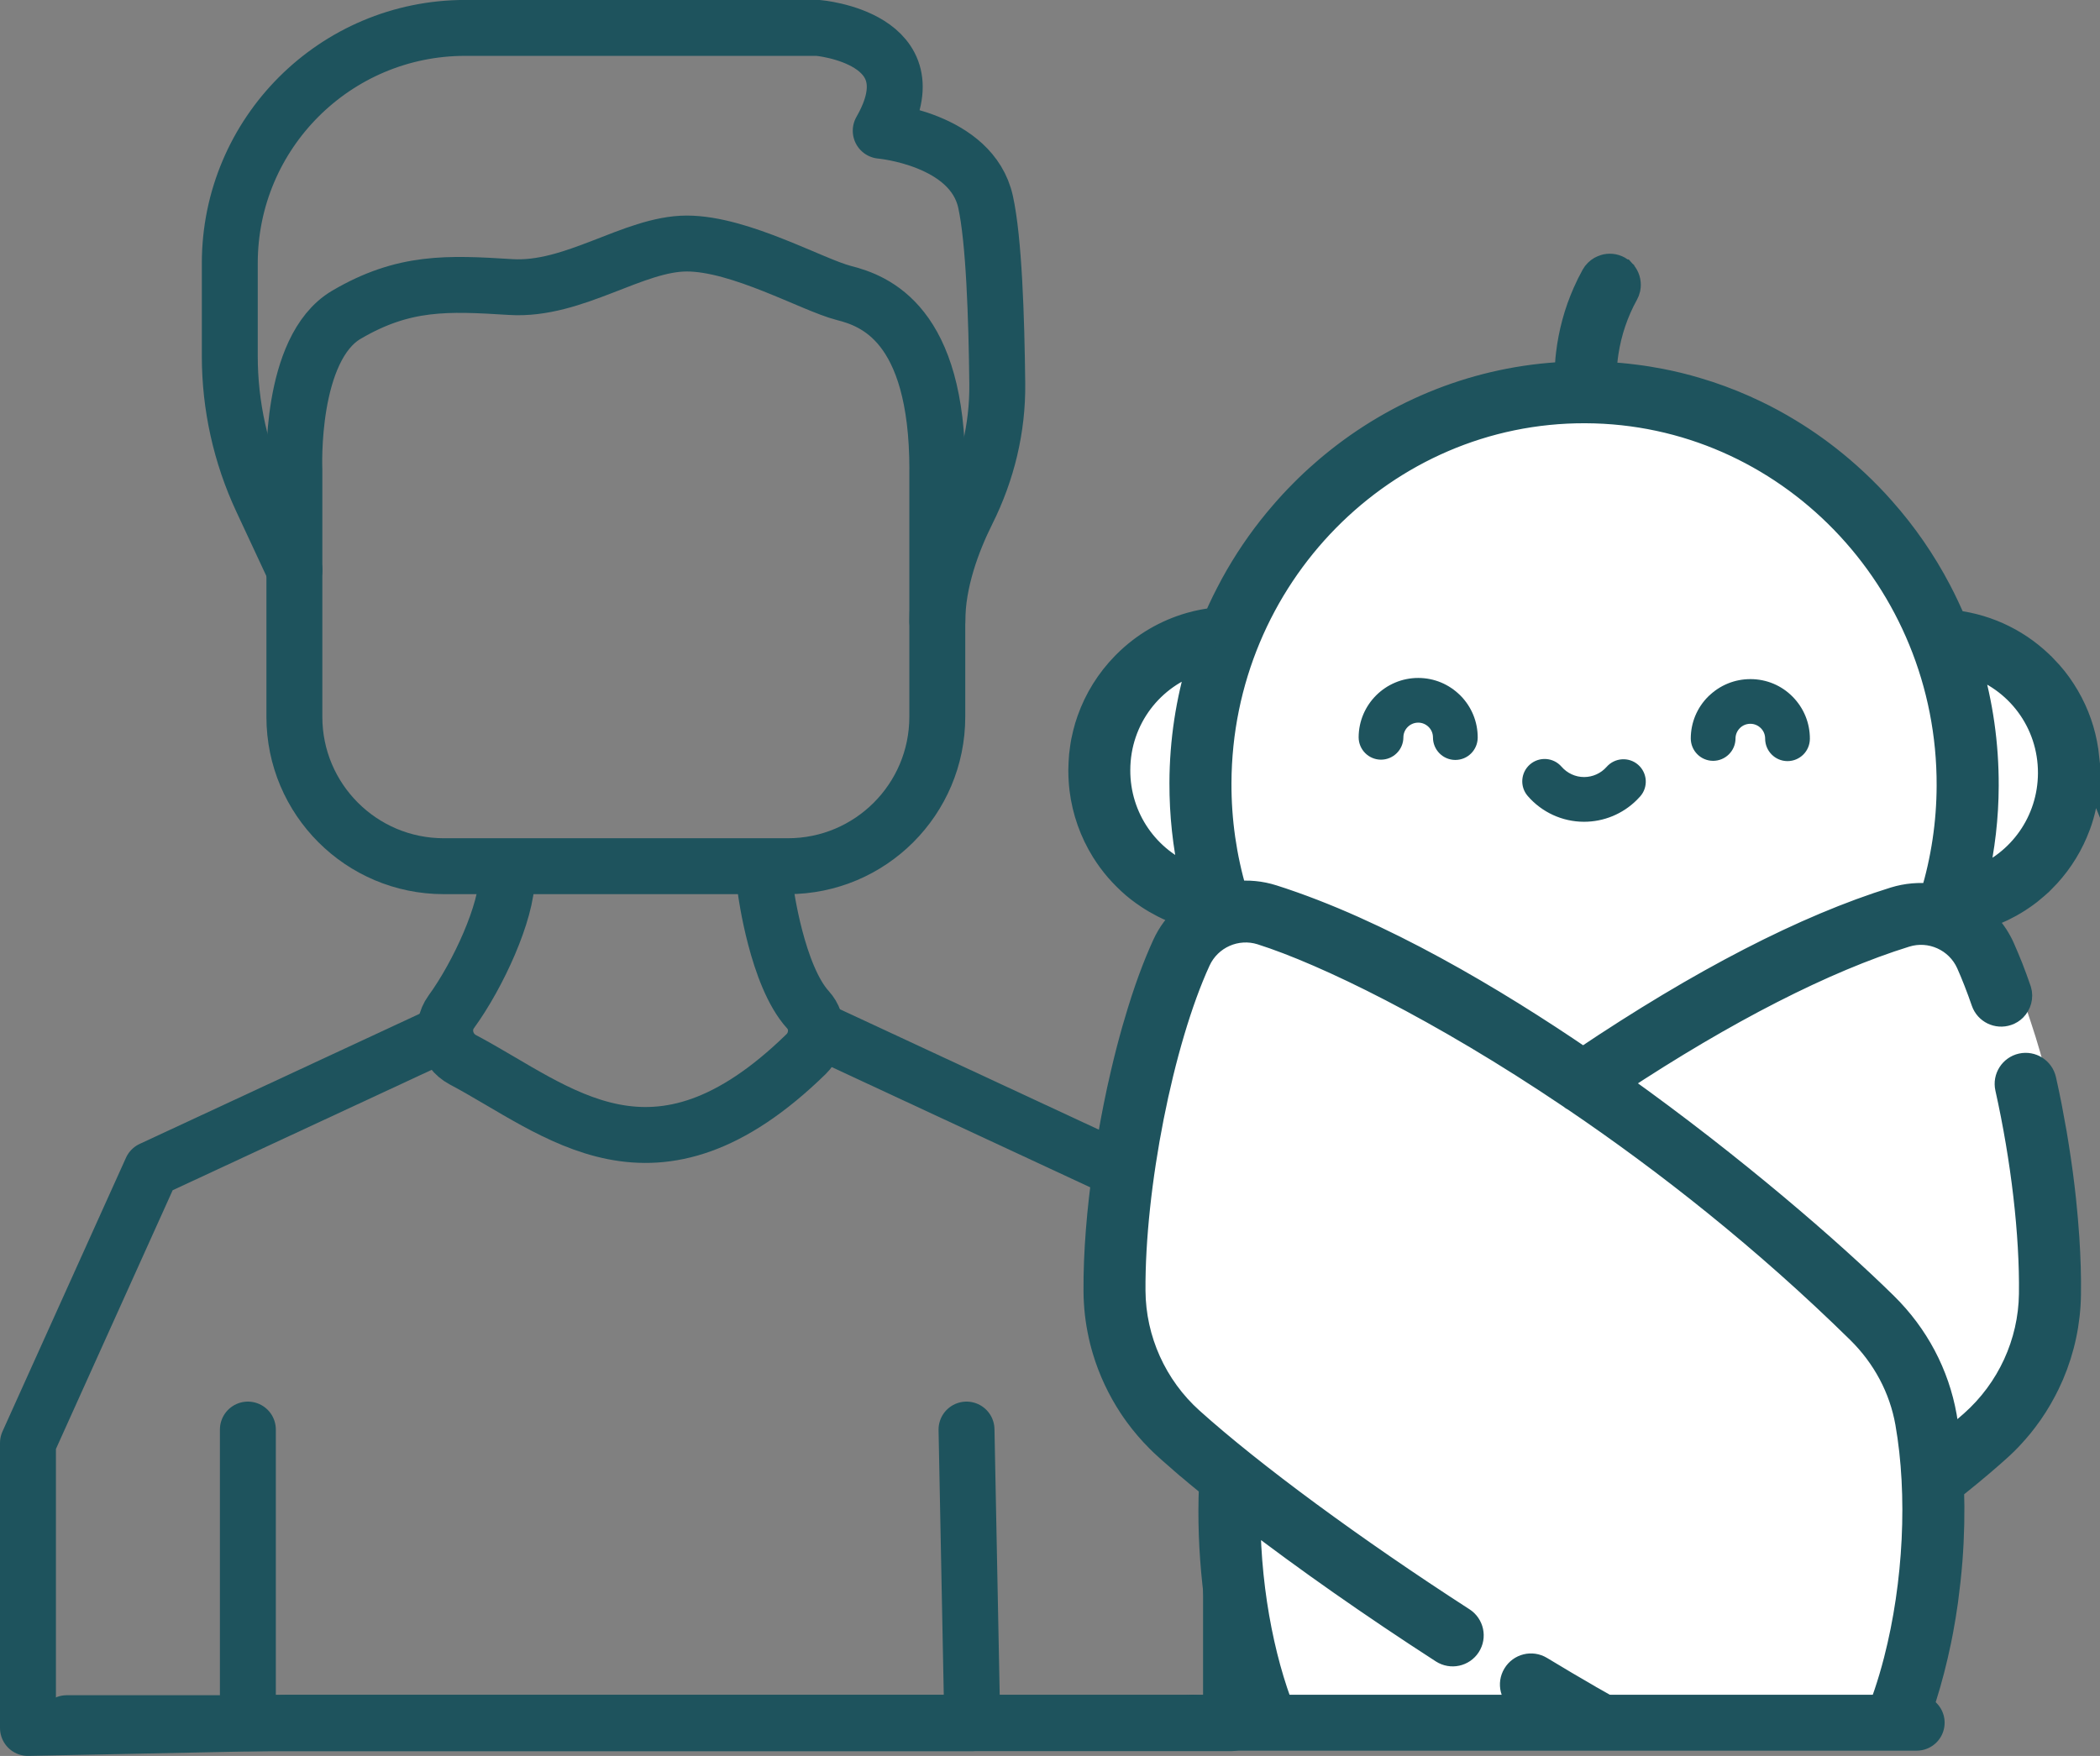 <?xml version="1.0" encoding="UTF-8"?><svg id="Laag_2" xmlns="http://www.w3.org/2000/svg" viewBox="0 0 450.63 376.89"><rect x="0" y="0" width="450.63" height="376.89" fill="#808080" stroke="none"/><defs><style>.cls-1{stroke-width:4.87px;}.cls-1,.cls-2,.cls-3{stroke:#1e535d;}.cls-1,.cls-3{fill:#1e535d;stroke-miterlimit:10;}.cls-4{fill:#fff;}.cls-2{fill:none;stroke-linecap:round;stroke-linejoin:round;stroke-width:12px;}.cls-3{stroke-width:1.15px;}</style></defs><g id="Doelgroepen"><path class="cls-4" d="M448.2,166.02c0,.57-.02,1.12-.06,1.67-.1,1.8-.34,3.56-.74,5.28-.3,1.47-.73,2.89-1.23,4.28,0,.01-.01.01-.01.01-1.47,4-3.71,7.65-6.53,10.75-.36.38-.72.76-1.1,1.13-.45.46-.93.9-1.4,1.31-.47.42-.97.84-1.47,1.23-.51.4-1.03.78-1.56,1.14-.53.37-1.07.72-1.63,1.05-1.38.85-2.83,1.58-4.34,2.2-.31.12-.61.25-.92.37-.54.2-1.08.4-1.64.57-.08.03-.15.06-.23.08.23.21.45.43.68.67.23.23.45.46.67.7.43.49.84.98,1.22,1.51.19.26.37.53.55.8.53.83,1.01,1.71,1.41,2.62.31.67.6,1.35.9,2.06h0c.29.71.59,1.44.89,2.18.59,1.5,1.16,3.07,1.73,4.72.02.06.03.11.06.17.81,2.35,6.41,18.14,5.32,19.21.43,1.91.83,3.82,1.21,5.75.37,1.92.73,3.85,1.06,5.78.16.96.32,1.93.47,2.89.31,1.92.59,3.83.84,5.74.25,1.9.47,3.8.68,5.66.29,2.8.53,5.56.71,8.25.27,4.23.4,8.28.34,12.07-.08,5.99-1.34,11.84-3.65,17.27-.29.68-.6,1.34-.92,2.01-1.77,3.65-4.02,7.06-6.7,10.15-.25.28-.49.57-.75.84-.5.55-1.02,1.08-1.55,1.62-.61.61-1.24,1.2-1.9,1.77-.35.32-.71.63-1.07.95-.73.63-1.49,1.29-2.27,1.96-.78.66-1.58,1.33-2.41,2.02-1.24,1.03-2.53,2.08-3.87,3.14.17,5.02.06,10.19-.34,15.36-.11,1.45-.25,2.9-.41,4.35-.16,1.46-.34,2.92-.53,4.36-.29,2.16-.64,4.31-1.05,6.43-.01.01,0,.01,0,.01-.53,2.85-1.15,5.64-1.85,8.38-1.04,4.05-2.24,7.81-3.56,11.25q-1.4,3.65-.02,0h-9.09c-12.38,0-16.07,0-50.96,0h-83.91c-.05-.14-.1-.27-.15-.41-.23-.59-.43-1.16-.63-1.72-.46-1.3-.87-2.53-1.22-3.66-.41-1.31-.79-2.64-1.15-4h0c-3.42-12.73-5.01-27.28-4.44-40.9-3.09-2.52-5.92-4.92-8.48-7.19-.36-.33-.72-.64-1.07-.96h-.01c-.6-.54-1.18-1.1-1.74-1.66-1.71-1.68-3.27-3.52-4.67-5.45-1.77-2.42-3.29-5.01-4.55-7.72-1.24-2.66-2.22-5.44-2.93-8.3-.09-.38-.18-.78-.27-1.16-.17-.77-.32-1.55-.45-2.33-.12-.78-.24-1.57-.33-2.37-.09-.78-.16-1.57-.2-2.37s-.08-1.6-.08-2.41c-.06-8.21.71-17.55,2.09-27.02.01-.15.03-.29.06-.44.05-.29.09-.59.15-.89.11-.78.23-1.55.35-2.32.16-.95.32-1.91.49-2.86.35-2.01.72-4.02,1.12-6.01.5-2.48,1.03-4.92,1.59-7.32.75-3.23,1.57-6.39,2.43-9.41.36-1.28.74-2.53,1.12-3.76.52-1.68,1.05-3.32,1.6-4.91.47-1.37.96-2.7,1.46-3.99.24-.63.5-1.27.75-1.89.51-1.24,1.02-2.43,1.54-3.56,1.12-2.45,2.7-4.55,4.59-6.27-.83-.27-1.65-.57-2.44-.89-.8-.33-1.58-.69-2.34-1.07-1.14-.58-2.25-1.22-3.3-1.93,0,0-.01,0-.01-.01-.7-.46-1.38-.96-2.05-1.47-.34-.27-.67-.54-.99-.81-.64-.55-1.27-1.12-1.85-1.72-1.2-1.19-2.31-2.48-3.3-3.83-.5-.68-.97-1.38-1.42-2.1-2.44-3.93-4.07-8.43-4.66-13.25-.16-1.37-.25-2.76-.24-4.17,0-.52.01-1.04.03-1.55,0-.06,0-.11.01-.16.05-.96.15-1.9.28-2.84.15-1.11.36-2.2.63-3.28.25-1.02.55-2.01.9-2.99,1.56-4.42,4.08-8.49,7.45-11.94.11-.11.23-.23.35-.35,3.94-3.92,8.75-6.71,13.98-8.22,1.75-.5,3.55-.85,5.38-1.05,4.44-10.31,10.76-19.59,18.5-27.39,1.4-1.42,2.86-2.8,4.36-4.1.73-.66,1.49-1.3,2.26-1.93,13.88-11.4,31.26-18.51,50.19-19.37.05-1.38.15-2.75.31-4.11.27-2.27.7-4.52,1.3-6.72.6-2.22,1.37-4.37,2.28-6.46.57-1.25,1.18-2.5,1.84-3.7.19-.35.43-.66.69-.93.14-.15.27-.26.42-.37.3-.23.62-.41.96-.55,1.15-.46,2.5-.43,3.66.21.35.19.66.42.93.68,0,.01.01.01.01.01,1.04,1.02,1.47,2.52,1.14,3.93-.09.38-.24.76-.43,1.11-2.15,3.89-3.59,8.15-4.25,12.52-.11.72-.2,1.46-.27,2.19-.06.73-.1,1.47-.12,2.22,2.1.11,4.2.29,6.27.57,1.9.24,3.79.54,5.66.9,2.61.51,5.19,1.14,7.72,1.9,6.97,2.07,13.66,5.03,19.9,8.82,6.25,3.8,12.07,8.43,17.33,13.85.97.99,1.91,2.01,2.84,3.05,4.76,5.37,8.79,11.23,12.07,17.48,1.16,2.2,2.23,4.46,3.2,6.76,7.45.9,14.31,4.31,19.58,9.78h.01c.73.77,1.42,1.56,2.08,2.38.33.42.64.84.96,1.27.6.85,1.16,1.72,1.68,2.61,2.1,3.59,3.48,7.56,4.08,11.7.08.52.14,1.04.19,1.56.11,1.1.16,2.2.16,3.31Z"/><path class="cls-1" d="M351.22,369.76c-3.04-1.65-6.27-3.46-9.73-5.45-.11-.08-.24-.15-.36-.21-3.28-1.89-6.75-3.93-10.42-6.16-2-1.21-4.59-.57-5.8,1.44-1.21,1.99-.57,4.59,1.42,5.8,1.47.88,2.92,1.74,4.35,2.6-1.27.69-2.5,1.36-3.68,1.99h24.22ZM448.05,162.71c-.06-.52-.11-1.04-.19-1.56-.6-4.14-1.98-8.1-4.08-11.7-.52-.89-1.08-1.76-1.68-2.61-.32-.43-.63-.85-.96-1.27-.66-.81-1.35-1.62-2.08-2.37h-.01c-5.27-5.48-12.13-8.88-19.58-9.79h-.01c-.97-2.29-2.03-4.55-3.19-6.76-3.28-6.25-7.31-12.12-12.07-17.48-.92-1.04-1.85-2.07-2.83-3.06-1.97-2.02-4.02-3.94-6.15-5.75-3.54-3.01-7.28-5.71-11.19-8.08-2.34-1.42-4.75-2.74-7.2-3.91-3.28-1.58-6.66-2.95-10.1-4.09-.86-.28-1.73-.55-2.6-.81-2.53-.76-5.11-1.39-7.72-1.9-1.88-.36-3.75-.67-5.66-.9-2.07-.27-4.17-.45-6.27-.57h-.01c.02-.75.07-1.48.14-2.22.07-.73.16-1.47.27-2.19.66-4.37,2.1-8.63,4.25-12.52.19-.35.34-.72.43-1.11.03-.17.07-.33.08-.5.11-1.12-.23-2.25-.94-3.12-.09-.11-.18-.21-.28-.32,0,0-.01,0-.01-.01-.27-.26-.58-.5-.93-.69-1.04-.58-2.22-.67-3.28-.34-.12.03-.26.08-.38.14-.34.14-.67.33-.96.55-.15.11-.28.23-.42.37-.27.26-.51.58-.7.93-.67,1.2-1.28,2.44-1.83,3.7-.46,1.05-.88,2.11-1.27,3.19-.38,1.07-.72,2.17-1.02,3.28-.6,2.2-1.03,4.45-1.3,6.72-.08.68-.15,1.37-.19,2.06-.05.51-.07,1.03-.08,1.55-.01.17-.02.34-.02.51h-.01c-18.93.86-36.31,7.97-50.19,19.37-.77.63-1.53,1.28-2.26,1.93-1.5,1.3-2.96,2.68-4.36,4.1-1.46,1.46-2.86,2.98-4.2,4.54-3.61,4.16-6.83,8.68-9.61,13.48-.7,1.21-1.37,2.43-2,3.67-.64,1.23-1.27,2.49-1.84,3.75h0c-.29.64-.59,1.28-.86,1.92-1.37.16-2.71.4-4.05.71-.44.11-.88.23-1.32.35-5.23,1.5-10.04,4.29-13.98,8.22-.12.12-.24.24-.35.35-3.37,3.45-5.89,7.52-7.45,11.94-.35.98-.66,1.98-.9,2.99-.27,1.07-.49,2.17-.63,3.28-.15.94-.24,1.88-.28,2.84-.01.05-.01.1-.01.16-.03.52-.05,1.04-.05,1.56,0,.41.01.81.02,1.22.02.67.07,1.32.12,1.97.02.33.06.66.1.97.59,4.81,2.22,9.31,4.66,13.25.45.72.93,1.42,1.42,2.1.99,1.36,2.1,2.64,3.3,3.83.59.6,1.21,1.16,1.85,1.72.33.27.66.54.99.81.67.51,1.34,1.01,2.05,1.47,0,.01.01.01.01.01,1.05.7,2.16,1.34,3.3,1.93.76.38,1.54.75,2.34,1.07.79.33,1.62.62,2.44.89-1.89,1.72-3.47,3.82-4.59,6.27-.52,1.13-1.03,2.32-1.54,3.56-.25.62-.51,1.25-.75,1.89-.5,1.29-.98,2.61-1.46,3.99-.55,1.58-1.08,3.22-1.6,4.91-.38,1.23-.76,2.49-1.12,3.76-.86,3.03-1.68,6.18-2.43,9.41-.57,2.41-1.1,4.85-1.59,7.32-.4,1.99-.77,4-1.12,6.01-.17.95-.33,1.91-.49,2.86-.12.77-.24,1.54-.35,2.32-.06.29-.1.6-.14.89-.02.15-.04.29-.07.44-1.38,9.47-2.15,18.82-2.09,27.02,0,.8.03,1.6.08,2.41s.11,1.59.2,2.37c.09.8.2,1.59.33,2.37.14.78.28,1.56.45,2.33.09.38.18.78.27,1.16.18.71.37,1.42.58,2.12,1.28,4.26,3.18,8.33,5.63,12.06.41.62.83,1.23,1.27,1.83,1.4,1.92,2.96,3.74,4.67,5.45.57.57,1.14,1.12,1.74,1.66h.01c.35.32.71.63,1.07.96.95.85,1.96,1.71,2.98,2.6.01,0,.01.01.01.01,1.73,1.47,3.56,3,5.48,4.55v.02c-.57,13.62,1.02,28.18,4.44,40.89h0c.36,1.37.75,2.7,1.15,4.01.35,1.13.76,2.36,1.22,3.66.2.55.41,1.13.63,1.72.05.14.1.27.15.41h9.13c-4.8-11.04-8.3-27.02-8.4-44.16,11.94,9.17,26.35,19.28,41.4,29,1.97,1.27,4.58.7,5.84-1.25,1.27-1.96.7-4.58-1.25-5.84-23.42-15.12-45.19-31.15-58.23-42.87-7.83-7.03-12.35-17.07-12.42-27.54-.15-22.31,5.99-53.43,13.97-70.82,2.31-5.02,8.01-7.54,13.27-5.87,13.73,4.36,38.37,16.33,66.25,35.14.29.25.61.46.95.63,19.63,13.31,40.82,29.97,60.93,49.74,5.48,5.4,9.08,12.16,10.39,19.56,2.7,15.37,1.77,34.4-2.48,50.92-1.28,4.97-2.8,9.47-4.49,13.36h9.09c1.33-3.44,2.52-7.2,3.57-11.26.53-2.05,1.01-4.13,1.45-6.24.15-.71.28-1.41.42-2.12h0c.4-2.14.75-4.28,1.05-6.44.19-1.45.37-2.9.53-4.36.16-1.45.29-2.9.41-4.35.4-5.17.51-10.34.34-15.36,1.33-1.06,2.62-2.11,3.87-3.14.83-.69,1.63-1.37,2.41-2.02.78-.67,1.54-1.32,2.27-1.96.36-.32.72-.63,1.07-.95.66-.58,1.29-1.16,1.9-1.77.53-.53,1.05-1.06,1.55-1.62.26-.27.5-.55.75-.84.68-.77,1.32-1.56,1.93-2.37,1.55-2.02,2.9-4.17,4.08-6.42.24-.45.47-.9.69-1.36.32-.67.62-1.33.92-2.01,2.31-5.43,3.57-11.28,3.65-17.27.06-3.79-.07-7.84-.34-12.07-.18-2.69-.42-5.45-.71-8.25-.2-1.87-.43-3.76-.68-5.66-.26-1.91-.53-3.82-.84-5.74-.16-.96-.32-1.93-.47-2.89-.34-1.92-.69-3.85-1.06-5.78-.38-1.93-.78-3.84-1.21-5.75-.51-2.27-2.77-3.71-5.04-3.2-2.27.51-3.71,2.77-3.2,5.04,3.41,15.31,5.28,31.42,5.11,44.19-.14,10.47-4.74,20.47-12.61,27.45-1.49,1.31-3.1,2.69-4.81,4.13-.22-1.82-.48-3.61-.78-5.33-1.62-9.14-6.04-17.5-12.78-24.13-11.48-11.29-32.43-29.53-56.79-46.92-.25-.17-.49-.34-.74-.51,23.16-15.3,44.44-26.19,61.82-31.58,5.28-1.64,10.96.93,13.23,5.97,1.08,2.43,2.17,5.21,3.22,8.25.76,2.2,3.16,3.37,5.37,2.61.62-.21,1.16-.55,1.6-.99,1.06-1.06,1.53-2.66,1.07-4.19-.02-.06-.03-.11-.06-.17-.57-1.65-1.14-3.22-1.73-4.72-.29-.73-.59-1.47-.89-2.17h0c-.29-.72-.6-1.4-.89-2.07-.2-.46-.43-.92-.67-1.35-.24-.44-.49-.86-.76-1.28-.18-.27-.36-.54-.55-.8-.38-.53-.79-1.03-1.22-1.51-.21-.24-.44-.47-.67-.7-.23-.24-.45-.45-.68-.67.08-.02.15-.05.23-.08.55-.17,1.1-.36,1.64-.57.31-.12.61-.25.92-.37,1.13-.47,2.24-1.01,3.29-1.59.36-.2.71-.41,1.05-.61.55-.33,1.1-.68,1.63-1.05.53-.36,1.05-.75,1.56-1.14.5-.4.99-.81,1.47-1.23.47-.41.95-.85,1.4-1.31h.01c.37-.37.73-.75,1.08-1.13,1.41-1.55,2.68-3.23,3.77-5.03,1.1-1.8,2.02-3.71,2.76-5.72,0,0,.01,0,.01-.01.51-1.39.93-2.81,1.23-4.28.4-1.72.63-3.48.74-5.28.02-.55.05-1.12.05-1.68,0-1.11-.05-2.2-.15-3.3ZM255.51,187.97c-9.14-3.55-15.45-12.41-15.4-22.71.03-10.95,7.19-20.12,17.16-23.14-2.5,8.19-3.87,16.9-3.89,25.92-.02,6.76.7,13.43,2.14,19.93ZM414.5,192.1c-2.63-.32-5.36-.1-8.04.72-19.11,5.93-41.57,17.52-66.76,34.46-18.86-12.86-43.58-27.63-66.51-34.92-2.67-.85-5.39-1.09-8.02-.79-2.25-7.6-3.38-15.48-3.35-23.5.16-44.08,35.32-79.82,78.38-79.66,43.06.15,77.96,36.13,77.81,80.21-.02,8.01-1.21,15.89-3.5,23.47ZM424.18,188.56c1.49-6.5,2.26-13.16,2.28-19.9.03-8.92-1.22-17.63-3.67-25.94,9.92,3.1,17,12.31,16.96,23.25-.05,10.29-6.41,19.1-15.57,22.59Z"/><path class="cls-3" d="M366.99,149.88c-2.31,2.3-3.59,5.35-3.6,8.61,0,2.33,1.88,4.23,4.21,4.24,2.33,0,4.23-1.88,4.24-4.21,0-1,.4-1.94,1.11-2.65s1.65-1.09,2.66-1.09c1,0,1.94.4,2.65,1.11s1.09,1.65,1.09,2.66c0,2.33,1.88,4.23,4.21,4.24,1.17,0,2.22-.47,2.99-1.23s1.24-1.82,1.25-2.98c.01-3.26-1.25-6.32-3.54-8.64s-5.35-3.59-8.61-3.6c-3.26-.01-6.33,1.25-8.64,3.54Z"/><path class="cls-3" d="M345.2,164.97c-1.34,1.52-3.26,2.39-5.28,2.39-2.02,0-3.94-.89-5.27-2.42-1.53-1.76-4.19-1.96-5.96-.43-1.76,1.53-1.96,4.19-.43,5.96,2.92,3.38,7.16,5.33,11.62,5.34,4.11.01,8.03-1.61,10.93-4.49.25-.25.49-.51.73-.77,1.54-1.75,1.36-4.42-.39-5.96-1.75-1.54-4.42-1.36-5.96.39Z"/><path class="cls-3" d="M312.97,149.69c-2.3-2.31-5.35-3.59-8.61-3.6-6.72-.02-12.21,5.43-12.24,12.15,0,2.33,1.88,4.23,4.21,4.24,2.33,0,4.23-1.88,4.24-4.21,0-2.07,1.7-3.74,3.76-3.74,1,0,1.94.4,2.65,1.11s1.09,1.65,1.09,2.66c0,2.33,1.88,4.23,4.21,4.24,1.17,0,2.22-.46,2.99-1.23s1.24-1.82,1.25-2.98c.01-3.26-1.25-6.32-3.54-8.64Z"/><path class="cls-2" d="M201.13,100.78v53.08c0,17.7-14.35,32.06-32.06,32.06h-73.84c-17.7,0-32.06-14.35-32.06-32.06v-53.08s-1.14-26.01,11.18-33.23c12.31-7.22,21.65-6.79,35.24-5.94,13.59.85,26.32-9.34,37.79-9.34s27.04,8.92,33.69,10.61c6.65,1.7,20.07,6.59,20.07,37.9Z"/><path class="cls-2" d="M63.18,122.36l-7.04-15.1c-4.5-9.65-6.83-20.17-6.83-30.82v-19.93c0-27.9,22.62-50.52,50.52-50.52h75.69s24.93,2.12,13.47,22.07c0,0,19.53,1.7,22.5,15.28,1.8,8.21,2.35,24.65,2.51,39.07.1,9.5-2.17,18.84-6.41,27.34-3.22,6.46-6.45,15.06-6.45,23.61"/><path class="cls-2" d="M108.77,188.27c0,7.44-6.09,20.87-11.93,28.9-2.51,3.45-1.27,8.31,2.49,10.3,20.5,10.85,40.92,30.73,73.64-1.21,2.62-2.56,2.88-6.81.41-9.52-6.66-7.3-9.07-25.55-9.07-25.55"/><polyline class="cls-2" points="14.33 369.86 53.19 369.86 208.64 369.86 264.16 369.86 264.16 359.97 264.16 359.96 264.16 320.58"/><polyline class="cls-2" points="237.65 249.95 237.1 249.69 237.09 249.69 177.18 221.82"/><polyline class="cls-2" points="207.4 306.84 208.64 369.86 53.19 369.86 53.19 306.84"/><polyline class="cls-2" points="92.98 222.85 32.5 250.97 6 309.72 6 370.89 61.52 369.76 255.83 369.76"/><polyline class="cls-2" points="411.29 369.76 402.18 369.76 402.18 369.76 351.22 369.76 320.22 369.76 269.66 369.76 267.32 369.76 267.31 369.76 264.16 369.76 255.83 369.76"/></g></svg>